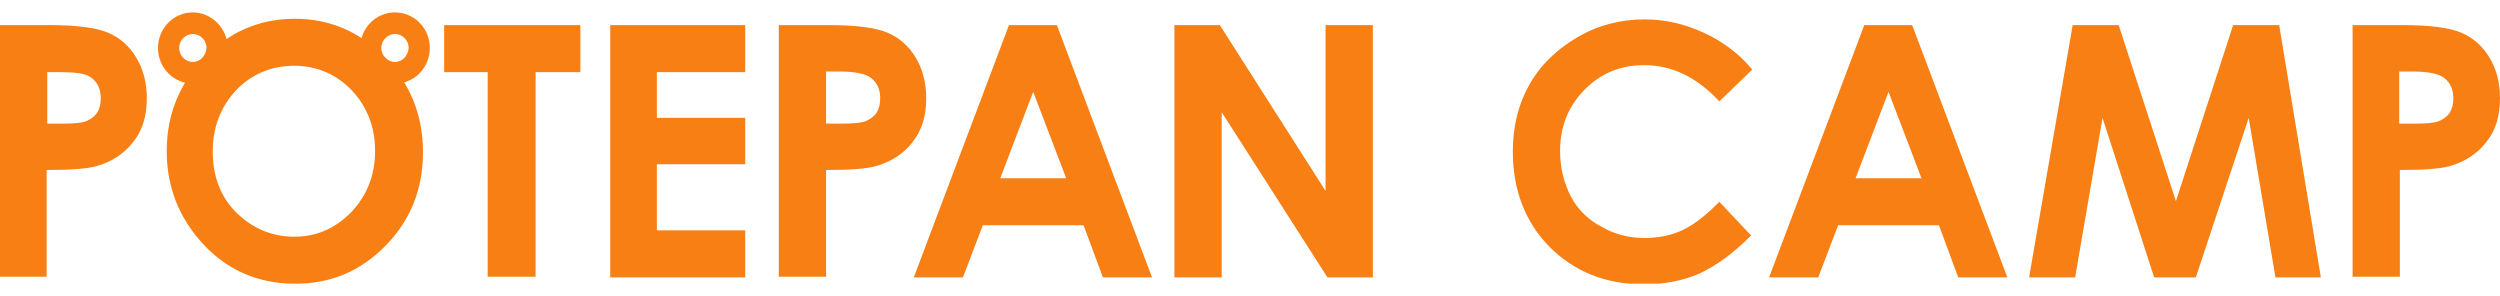 <svg width="152" height="18" viewBox="0 0 152 18" fill="none" xmlns="http://www.w3.org/2000/svg">
<g clip-path="url(#clip0_4726_8391)">
<path d="M11.725 0.754C12.859 0.754 13.843 1.72 13.843 2.917C13.843 4.115 12.897 5.081 11.725 5.081C10.552 5.081 9.606 4.115 9.606 2.917C9.607 1.72 10.552 0.754 11.725 0.754ZM24.016 0.754C25.188 0.754 26.134 1.72 26.134 2.917C26.134 4.115 25.188 5.081 24.016 5.081C22.843 5.081 21.898 4.114 21.898 2.917C21.899 1.72 22.843 0.754 24.016 0.754ZM11.725 2.067C11.271 2.067 10.893 2.454 10.893 2.917C10.893 3.381 11.271 3.768 11.725 3.768C12.178 3.767 12.519 3.381 12.557 2.917C12.556 2.454 12.178 2.068 11.725 2.067ZM24.016 2.067C23.562 2.068 23.184 2.454 23.184 2.917C23.184 3.38 23.562 3.767 24.016 3.768C24.47 3.768 24.81 3.381 24.848 2.917C24.848 2.454 24.469 2.067 24.016 2.067Z" fill="#F77F14"/>
<path d="M99.997 1.18C101.245 1.18 102.417 1.45 103.59 1.991C104.687 2.493 105.708 3.227 106.54 4.231L104.535 6.163C103.174 4.695 101.661 3.961 99.959 3.961C98.522 3.961 97.311 4.463 96.328 5.468C95.345 6.472 94.853 7.709 94.853 9.177C94.853 10.181 95.08 11.109 95.496 11.92C95.912 12.731 96.555 13.35 97.35 13.774C98.144 14.238 99.014 14.47 99.997 14.47C100.829 14.47 101.586 14.315 102.267 14.006C102.947 13.697 103.703 13.117 104.535 12.268L106.465 14.315C105.368 15.435 104.309 16.169 103.325 16.633C102.342 17.058 101.207 17.289 99.959 17.289C97.614 17.289 95.724 16.516 94.211 15.01C92.736 13.503 91.98 11.571 91.98 9.215C91.98 7.67 92.319 6.318 93 5.12C93.681 3.923 94.664 2.996 95.912 2.262C97.16 1.528 98.522 1.18 99.997 1.18ZM17.927 1.141C20.045 1.141 21.86 1.913 23.411 3.497C24.924 5.081 25.718 6.975 25.718 9.254C25.718 11.494 24.961 13.387 23.448 14.933C21.936 16.478 20.12 17.25 17.965 17.25C15.696 17.25 13.842 16.439 12.367 14.855C10.892 13.271 10.136 11.378 10.136 9.176C10.136 7.708 10.476 6.356 11.194 5.12C11.875 3.884 12.859 2.918 14.069 2.184C15.204 1.488 16.527 1.141 17.927 1.141ZM45.309 4.386H39.938V7.168H45.309V9.988H39.938V14.006H45.309V16.864H37.102V1.527H45.309V4.386ZM70.043 16.864H67.056L65.883 13.696H59.756L58.546 16.864H55.559L61.345 1.527H64.257L70.043 16.864ZM80.595 11.61V1.527H83.47V16.864H80.709L74.279 6.82V16.864H71.404V1.527H74.166L80.595 11.61ZM122.046 16.864H119.059L117.886 13.696H111.759L110.549 16.864H107.562L113.348 1.527H116.26L122.046 16.864ZM132.296 12.229L135.775 1.527H138.574L141.107 16.864H138.347L136.721 7.168L133.506 16.864H130.972L127.833 7.168L126.169 16.864H123.37L126.018 1.527H128.816L132.296 12.229ZM3.025 1.527C4.652 1.527 5.862 1.682 6.581 1.991C7.299 2.3 7.866 2.802 8.282 3.497C8.698 4.192 8.926 5.004 8.926 5.97C8.926 7.051 8.661 7.94 8.094 8.636C7.564 9.331 6.808 9.833 5.862 10.104C5.295 10.258 4.312 10.336 2.837 10.336V16.826H0V1.527H3.025ZM35.286 4.386H32.563V16.826H29.651V4.386H27.004V1.527H35.286V4.386ZM50.414 1.527C52.04 1.527 53.251 1.682 53.97 1.991C54.688 2.3 55.256 2.802 55.672 3.497C56.088 4.192 56.314 5.004 56.315 5.97C56.315 7.051 56.05 7.94 55.482 8.636C54.953 9.331 54.196 9.833 53.251 10.104C52.684 10.258 51.7 10.336 50.226 10.336V16.826H47.351V1.527H50.414ZM146.101 1.527C147.727 1.527 148.937 1.682 149.655 1.991C150.374 2.3 150.941 2.802 151.357 3.497C151.773 4.192 152 5.004 152 5.97C152 7.051 151.735 7.94 151.168 8.636C150.638 9.331 149.882 9.833 148.937 10.104C148.369 10.258 147.386 10.336 145.911 10.336V16.826H143.037V1.527H146.101ZM17.889 3.999C16.489 3.999 15.318 4.502 14.372 5.468C13.427 6.472 12.935 7.708 12.935 9.215C12.935 10.915 13.54 12.267 14.712 13.232C15.62 14.005 16.716 14.392 17.889 14.392C19.25 14.392 20.385 13.889 21.368 12.885C22.314 11.88 22.806 10.644 22.806 9.176C22.806 7.708 22.314 6.472 21.368 5.468C20.423 4.502 19.25 3.999 17.889 3.999ZM60.815 10.838H64.824L62.819 5.584L60.815 10.838ZM112.818 10.838H116.827L114.822 5.584L112.818 10.838ZM2.874 7.516H3.782C4.501 7.516 4.992 7.476 5.257 7.36C5.522 7.244 5.749 7.09 5.9 6.858C6.052 6.627 6.127 6.317 6.127 5.97C6.127 5.39 5.9 4.927 5.446 4.656C5.144 4.463 4.539 4.386 3.669 4.386H2.874V7.516ZM50.226 7.516H51.171C51.889 7.516 52.381 7.476 52.645 7.36C52.91 7.244 53.138 7.09 53.289 6.858C53.44 6.627 53.516 6.317 53.516 5.97C53.516 5.39 53.289 4.927 52.835 4.656C52.495 4.463 51.889 4.348 51.02 4.348H50.226V7.516ZM145.873 7.516H146.818C147.537 7.516 148.029 7.476 148.294 7.36C148.559 7.244 148.785 7.09 148.937 6.858C149.088 6.627 149.164 6.317 149.164 5.97C149.164 5.39 148.936 4.927 148.482 4.656C148.142 4.463 147.537 4.348 146.668 4.348H145.873V7.516Z" fill="#F77F14"/>
</g>
<defs>
<clipPath id="clip0_4726_8391">
<rect width="152" height="16.496" fill="white" transform="translate(0 0.75)"/>
</clipPath>
</defs>
</svg>
